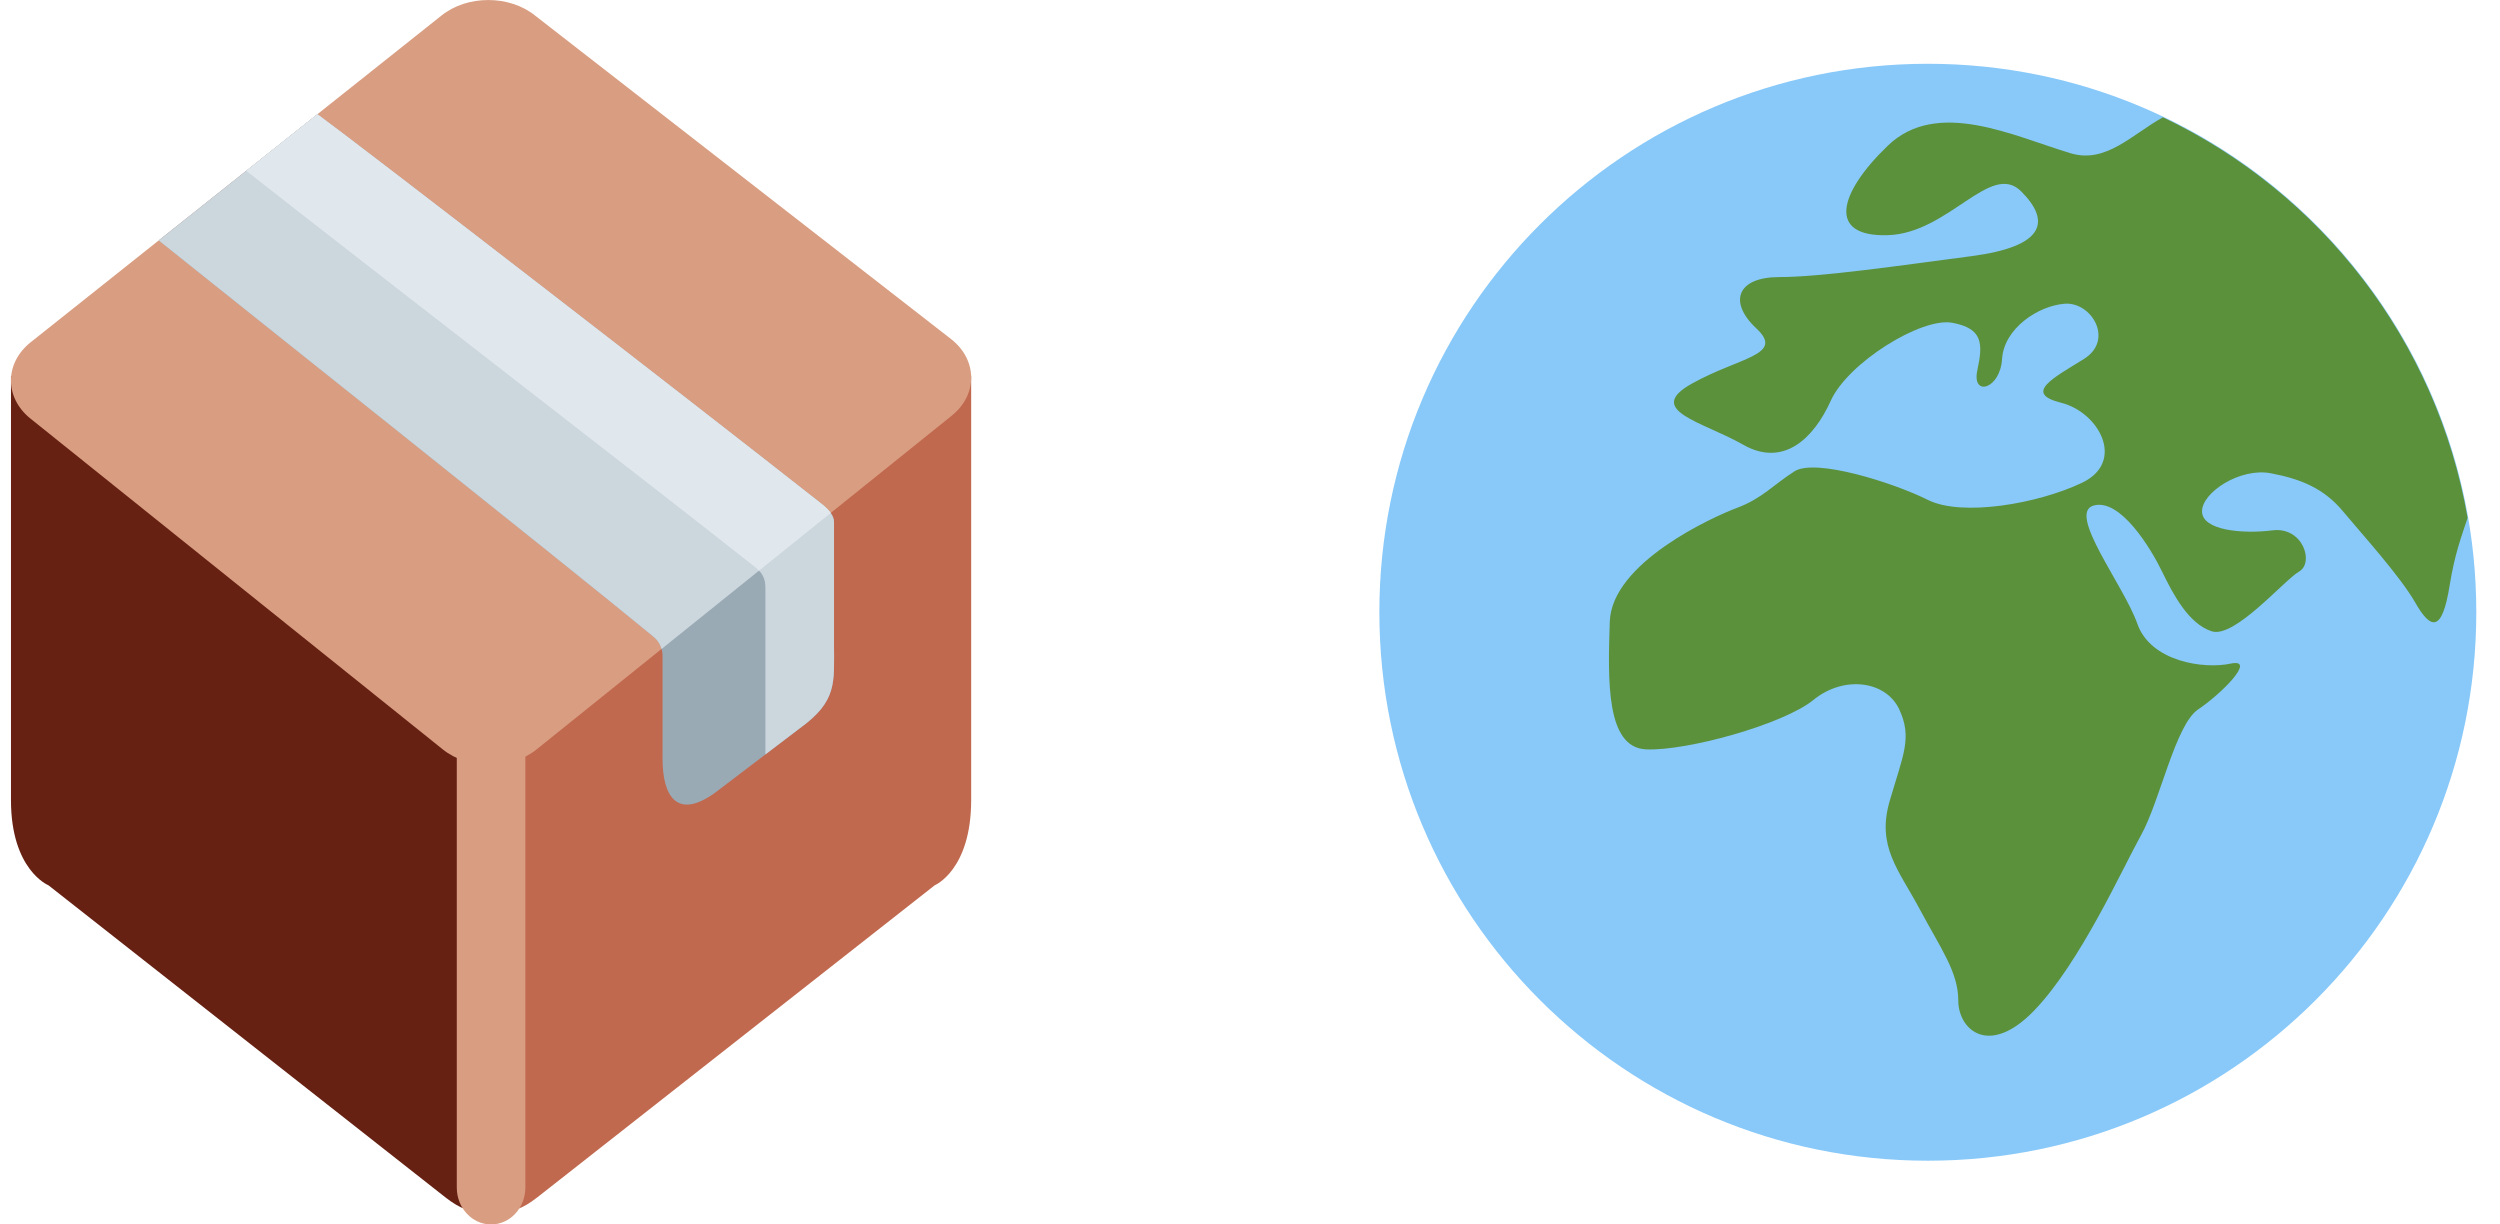 <svg width="98" height="48" viewBox="0 0 98 48" fill="none" xmlns="http://www.w3.org/2000/svg">
<path d="M0.43 14.729V31.364C0.43 34.109 1.899 34.703 1.899 34.703L17.458 46.935C19.907 48.86 19.25 44.807 19.25 44.807V29.516L0.43 14.729Z" fill="#662113"/>
<path d="M38.07 14.729V31.364C38.07 34.109 36.641 34.703 36.641 34.703C36.641 34.703 23.512 45.01 21.064 46.935C18.613 48.86 19.25 44.807 19.25 44.807V29.516L38.07 14.729Z" fill="#C1694F"/>
<path d="M20.983 0.616C19.971 -0.204 18.31 -0.204 17.297 0.616L1.19 13.426C0.176 14.246 0.176 15.586 1.19 16.405L17.352 29.372C18.366 30.19 20.026 30.19 21.039 29.372L37.31 16.292C38.324 15.473 38.324 14.133 37.31 13.313L20.983 0.616Z" fill="#D99E82"/>
<path d="M19.25 47.999C18.508 47.999 17.906 47.352 17.906 46.55V29.173C17.906 28.372 18.508 27.724 19.25 27.724C19.993 27.724 20.594 28.372 20.594 29.173V46.55C20.594 47.352 19.993 47.999 19.25 47.999Z" fill="#D99E82"/>
<path d="M32.693 25.267C32.693 26.751 32.833 27.48 31.349 28.55L28.03 31.075C26.546 32.146 25.972 31.226 25.972 29.741V25.761C25.972 25.501 25.937 25.223 25.598 24.943C22.132 22.087 8.676 11.398 6.224 9.425L12.441 4.48C14.143 5.725 26.896 15.573 32.232 19.774C32.497 19.984 32.693 20.215 32.693 20.468V25.267Z" fill="#99AAB5"/>
<path d="M32.231 19.774C26.896 15.573 14.143 5.725 12.441 4.48L10.128 6.319L6.224 9.425C8.677 11.398 22.132 22.087 25.598 24.943C25.801 25.111 25.89 25.279 25.931 25.442L32.563 20.11C32.482 19.994 32.366 19.881 32.231 19.774Z" fill="#CCD6DD"/>
<path d="M32.693 25.267V20.468C32.693 20.215 32.497 19.985 32.23 19.774C26.896 15.573 14.143 5.725 12.441 4.48L9.655 6.697C14.216 10.285 26.433 19.711 29.631 22.255C29.975 22.529 30.004 22.812 30.004 23.072V29.573L31.349 28.55C32.833 27.479 32.693 26.751 32.693 25.267Z" fill="#CCD6DD"/>
<path d="M32.23 19.774C26.896 15.573 14.143 5.725 12.441 4.48L9.655 6.697C14.216 10.285 26.433 19.711 29.631 22.255C29.68 22.294 29.711 22.334 29.748 22.373L32.562 20.11C32.482 19.994 32.366 19.881 32.23 19.774Z" fill="#E1E8ED"/>
<path d="M75.571 45.5C87.445 45.5 97.071 35.874 97.071 24C97.071 12.126 87.445 2.5 75.571 2.5C63.697 2.5 54.071 12.126 54.071 24C54.071 35.874 63.697 45.5 75.571 45.5Z" fill="#88C9F9"/>
<path d="M84.787 4.598C83.566 5.276 82.551 6.423 81.17 6.008C78.93 5.337 75.944 3.844 74.003 5.71C72.062 7.575 71.615 9.293 74.003 9.219C76.392 9.145 78.035 6.307 79.229 7.501C80.424 8.696 80.124 9.667 77.288 10.04C74.453 10.412 71.39 10.861 69.748 10.861C68.105 10.861 67.731 11.831 68.852 12.877C69.972 13.924 68.179 13.997 66.314 15.042C64.448 16.087 66.761 16.535 68.33 17.431C69.898 18.327 71.091 17.206 71.764 15.713C72.436 14.22 75.325 12.428 76.53 12.653C77.736 12.877 77.736 13.475 77.511 14.519C77.287 15.563 78.407 15.265 78.481 14.071C78.555 12.876 79.9 11.98 80.944 11.906C81.988 11.832 82.885 13.325 81.691 14.071C80.496 14.816 79.302 15.415 80.795 15.788C82.288 16.162 83.333 18.103 81.617 18.924C79.9 19.744 76.914 20.268 75.57 19.595C74.227 18.923 71.165 17.953 70.345 18.475C69.524 18.997 69.076 19.538 68.105 19.902C67.135 20.266 63.178 22.058 63.103 24.373C63.028 26.688 62.955 29.301 64.522 29.375C66.089 29.449 69.897 28.405 71.091 27.434C72.286 26.463 73.928 26.688 74.45 27.807C74.972 28.926 74.599 29.599 74.078 31.39C73.555 33.182 74.419 34.078 75.256 35.645C76.094 37.212 76.765 38.108 76.765 39.228C76.765 40.349 77.959 41.468 79.751 39.601C81.543 37.734 83.185 34.077 83.932 32.733C84.678 31.389 85.275 28.403 86.171 27.806C87.067 27.209 88.486 25.79 87.44 26.014C86.393 26.239 84.304 25.94 83.782 24.447C83.26 22.954 81.021 20.117 82.065 19.819C83.109 19.52 84.304 21.479 84.752 22.403C85.2 23.328 85.797 24.447 86.693 24.745C87.589 25.044 89.53 22.747 90.127 22.403C90.724 22.058 90.276 20.64 89.082 20.79C87.888 20.939 86.32 20.79 86.32 20.044C86.32 19.299 87.814 18.327 89.008 18.551C90.203 18.776 91.098 19.148 91.845 20.044C92.591 20.94 94.084 22.582 94.682 23.628C95.279 24.673 95.727 24.822 96.025 22.956C96.224 21.716 96.488 21.034 96.73 20.302C95.52 13.34 90.973 7.542 84.787 4.598Z" fill="#5C913B"/>
</svg>
